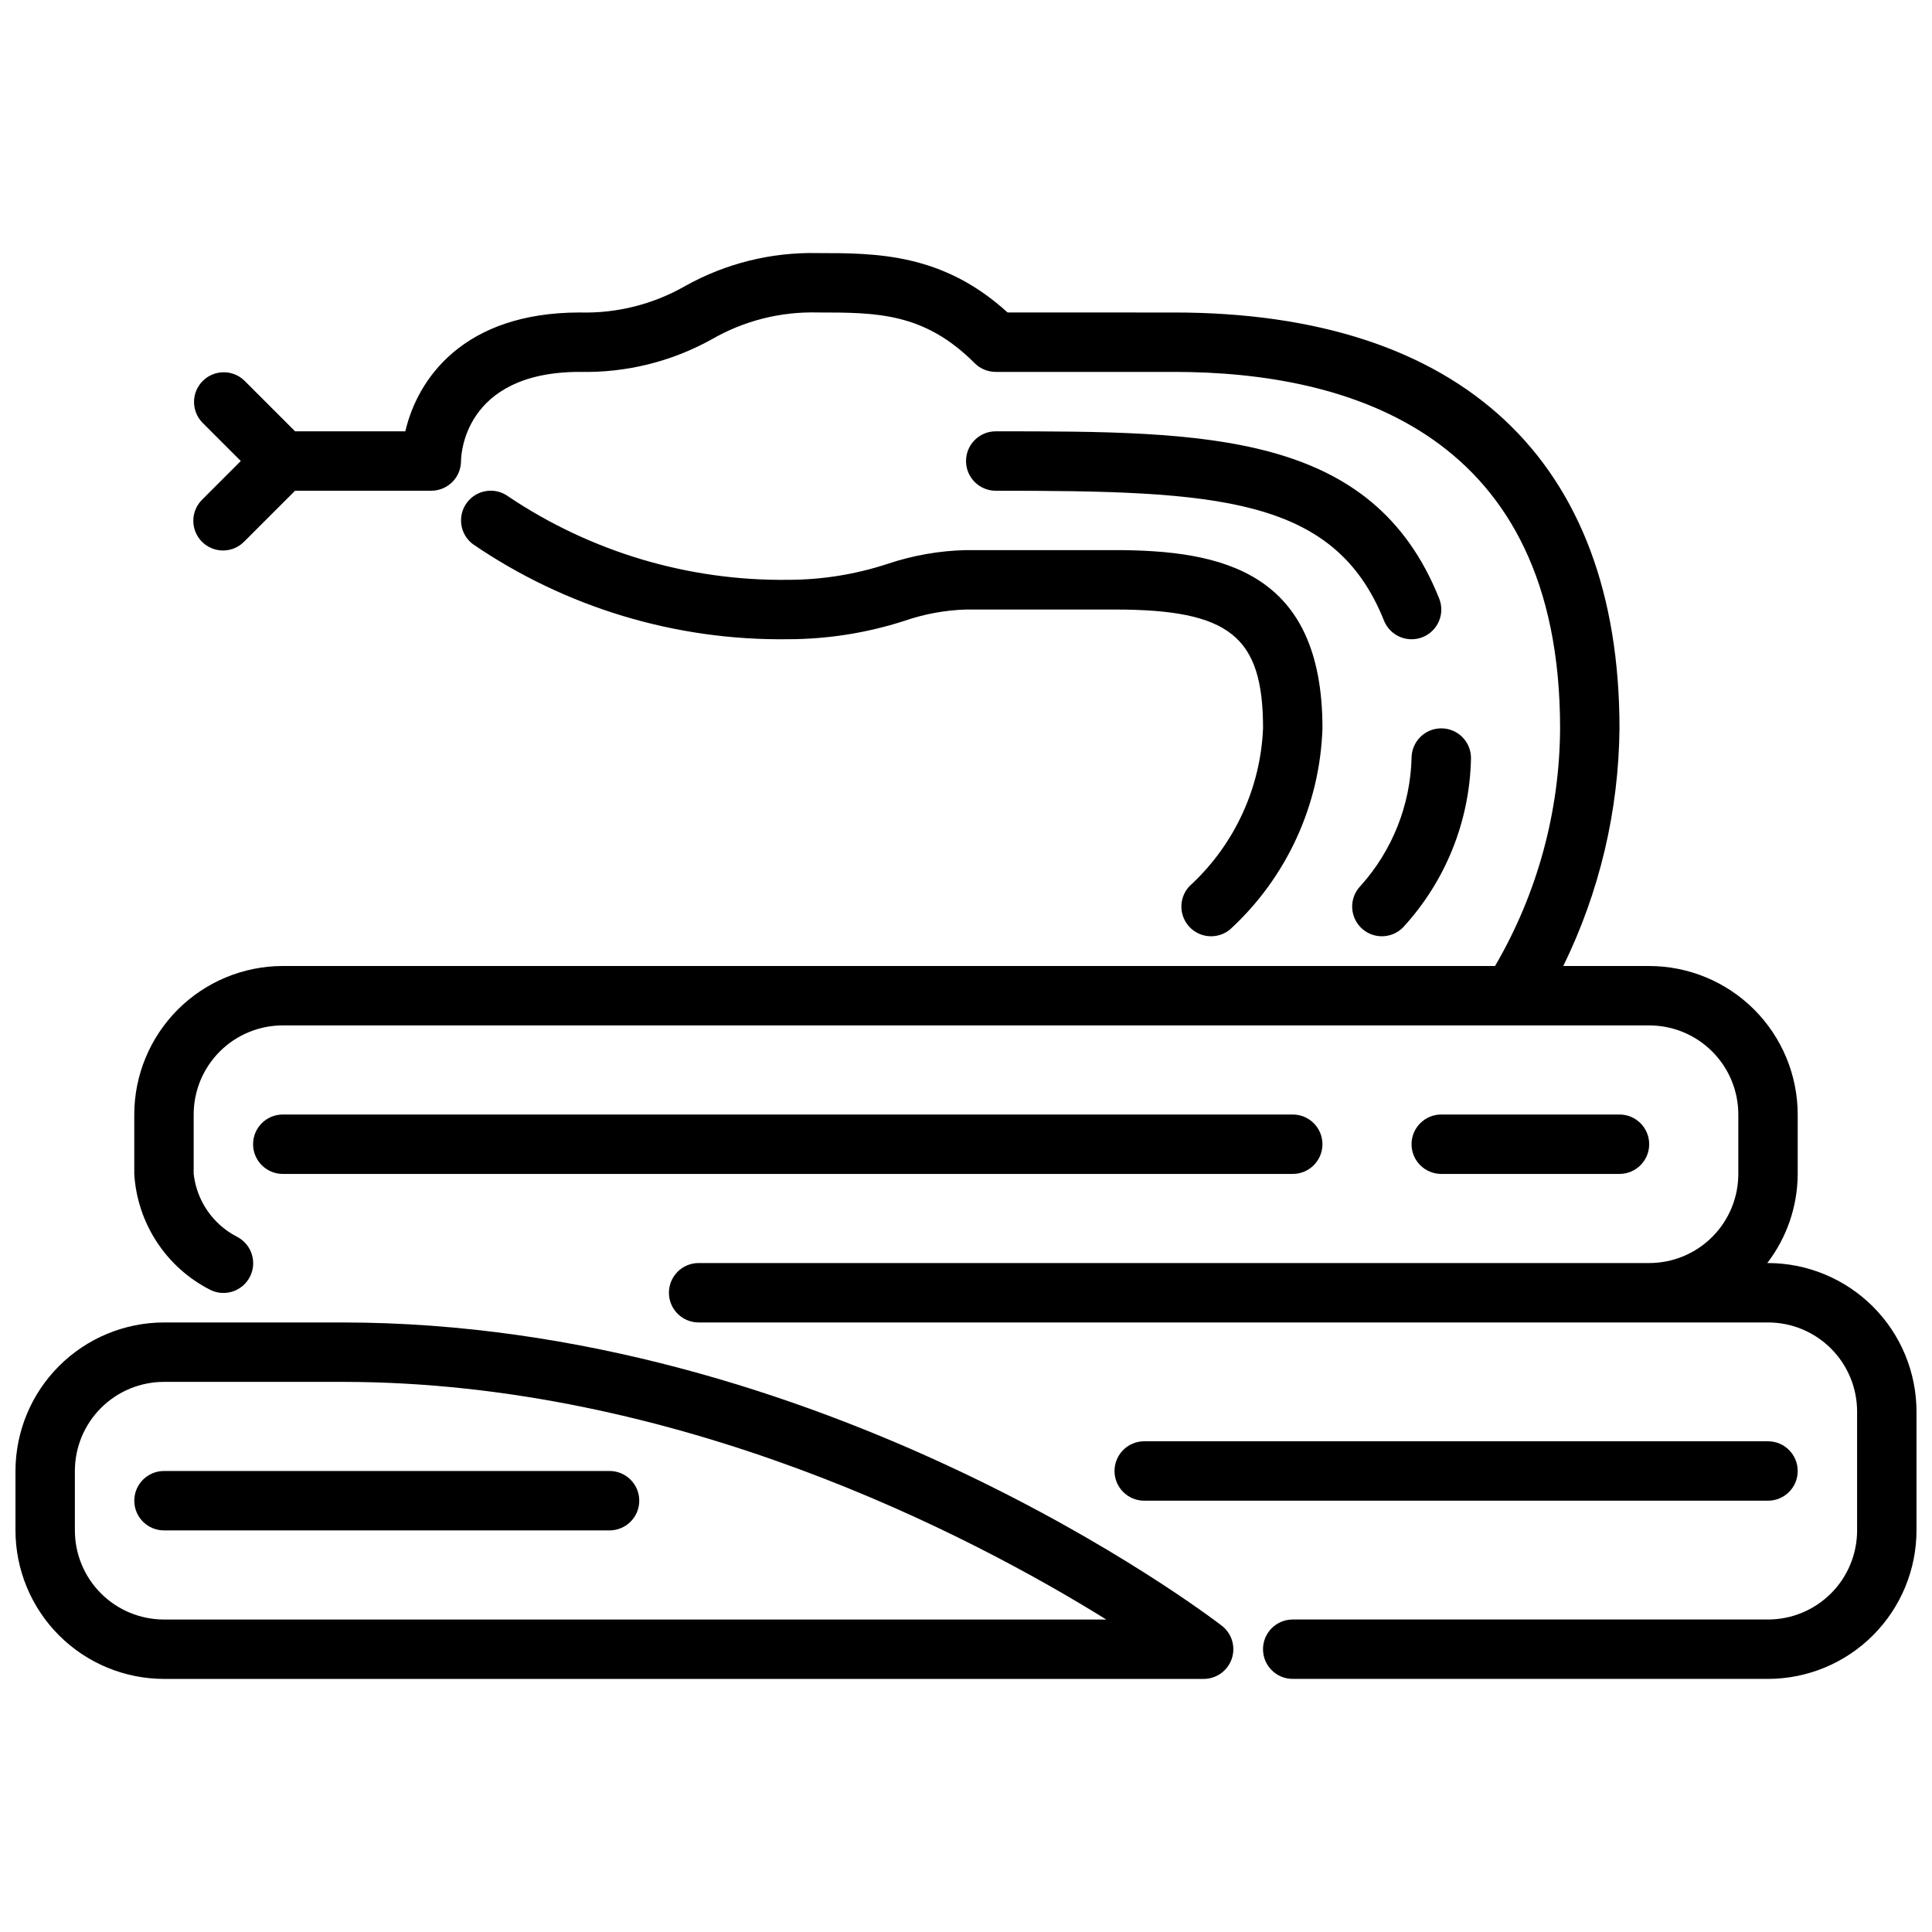 <?xml version="1.0" encoding="UTF-8"?>
<!-- Uploaded to: SVG Repo, www.svgrepo.com, Generator: SVG Repo Mixer Tools -->
<svg width="800px" height="800px" version="1.1" viewBox="144 144 512 512" xmlns="http://www.w3.org/2000/svg">
 <defs>
  <clipPath id="b">
   <path d="m148.09 494h322.91v95h-322.91z"/>
  </clipPath>
  <clipPath id="a">
   <path d="m179 211h472.9v378h-472.9z"/>
  </clipPath>
 </defs>
 <g clip-path="url(#b)">
  <path d="m462.98 588.93h-275.52c-10.434-0.012-20.438-4.16-27.816-11.539-7.379-7.379-11.531-17.383-11.543-27.82v-15.742c0.012-10.438 4.164-20.441 11.543-27.82 7.379-7.379 17.383-11.527 27.816-11.543h47.23c127.16 0 228.82 77.074 233.08 80.352h0.004c2.672 2.055 3.742 5.582 2.656 8.773-1.082 3.191-4.078 5.34-7.449 5.34zm-275.52-78.719c-6.262 0-12.27 2.488-16.699 6.918-4.43 4.426-6.918 10.434-6.918 16.699v15.742c0 6.266 2.488 12.27 6.918 16.699 4.43 4.43 10.438 6.918 16.699 6.918h249.71c-35.844-22.254-113.59-62.977-202.48-62.977z"/>
 </g>
 <path d="m518.08 313.41c-3.219 0-6.117-1.961-7.312-4.953-13.152-32.879-44.328-34.406-102.89-34.406-4.348 0-7.871-3.523-7.871-7.871 0-4.348 3.523-7.875 7.871-7.875 55.758 0 99.793 0 117.52 44.312 0.777 1.941 0.75 4.109-0.074 6.027-0.824 1.918-2.379 3.434-4.316 4.207-0.93 0.371-1.922 0.562-2.922 0.559z"/>
 <path d="m510.21 392.12c-3.184 0-6.055-1.918-7.269-4.859-1.219-2.941-0.547-6.324 1.703-8.578 8.336-9.32 13.098-21.293 13.438-33.793 0-4.348 3.523-7.871 7.871-7.871 4.348 0 7.875 3.523 7.875 7.871-0.309 16.68-6.731 32.668-18.051 44.926-1.477 1.477-3.481 2.305-5.566 2.305z"/>
 <path d="m486.59 455.1h-267.65c-4.348 0-7.871-3.523-7.871-7.871 0-4.348 3.523-7.871 7.871-7.871h267.65c4.348 0 7.871 3.523 7.871 7.871 0 4.348-3.523 7.871-7.871 7.871z"/>
 <path d="m573.18 455.1h-47.234c-4.348 0-7.871-3.523-7.871-7.871 0-4.348 3.523-7.871 7.871-7.871h47.234c4.348 0 7.871 3.523 7.871 7.871 0 4.348-3.523 7.871-7.871 7.871z"/>
 <path d="m612.54 541.7h-165.31c-4.348 0-7.871-3.523-7.871-7.871 0-4.348 3.523-7.875 7.871-7.875h165.31c4.348 0 7.871 3.527 7.871 7.875 0 4.348-3.523 7.871-7.871 7.871z"/>
 <g clip-path="url(#a)">
  <path d="m612.54 478.72h-0.195c5.203-6.777 8.039-15.074 8.066-23.617v-15.742c-0.012-10.438-4.164-20.441-11.539-27.82-7.379-7.379-17.387-11.527-27.82-11.539h-22.766c9.605-19.617 14.695-41.137 14.895-62.977 0-71.07-41.934-110.21-118.08-110.21l-44.082-0.004c-17.27-15.742-34.816-15.742-50.383-15.742-12.234-0.266-24.316 2.734-35.004 8.699-8.496 4.879-18.176 7.316-27.969 7.043-30.977 0-43.027 17.68-46.25 31.488h-29.215l-13.438-13.438c-3.086-2.981-7.996-2.938-11.035 0.098-3.035 3.035-3.078 7.945-0.094 11.035l10.18 10.18-10.18 10.176c-1.52 1.469-2.387 3.484-2.402 5.594-0.02 2.113 0.812 4.144 2.305 5.637 1.492 1.492 3.523 2.324 5.633 2.305 2.113-0.02 4.129-0.883 5.594-2.402l13.438-13.438h36.102c2.09 0 4.09-0.832 5.566-2.305 1.477-1.477 2.309-3.481 2.309-5.566 0-0.961 0.363-23.617 31.488-23.617 12.23 0.277 24.312-2.711 35.004-8.66 8.492-4.894 18.172-7.344 27.969-7.086 15.742 0 28.23 0 41.668 13.438 1.477 1.477 3.477 2.309 5.566 2.309h47.23c46.688 0 102.34 16.391 102.34 94.465-0.117 22.141-6.062 43.859-17.238 62.977h-321.26c-10.434 0.012-20.438 4.16-27.816 11.539-7.379 7.379-11.531 17.383-11.543 27.82v15.742c0.785 13.074 8.43 24.754 20.098 30.703 3.883 1.957 8.617 0.391 10.574-3.492 1.957-3.883 0.395-8.621-3.488-10.578-6.352-3.289-10.641-9.527-11.441-16.633v-15.742c0-6.266 2.488-12.27 6.918-16.699 4.43-4.43 10.438-6.918 16.699-6.918h362.11c6.266 0 12.27 2.488 16.699 6.918 4.43 4.43 6.918 10.434 6.918 16.699v15.742c0 6.266-2.488 12.27-6.918 16.699-4.43 4.43-10.434 6.918-16.699 6.918h-251.91c-4.348 0-7.871 3.523-7.871 7.871s3.523 7.871 7.871 7.871h283.39c6.262 0 12.27 2.488 16.699 6.918 4.43 4.43 6.918 10.438 6.918 16.699v31.488c0 6.266-2.488 12.27-6.918 16.699-4.43 4.43-10.438 6.918-16.699 6.918h-125.95c-4.348 0-7.871 3.523-7.871 7.871 0 4.348 3.523 7.871 7.871 7.871h125.95c10.434-0.012 20.438-4.16 27.816-11.539 7.379-7.379 11.531-17.383 11.543-27.82v-31.488c-0.012-10.434-4.164-20.438-11.543-27.816-7.379-7.379-17.383-11.531-27.816-11.543z"/>
 </g>
 <path d="m464.96 392.12c-3.324 0.008-6.293-2.078-7.418-5.207-1.125-3.129-0.16-6.629 2.406-8.742 11.375-10.75 18.109-25.516 18.773-41.152 0-24.402-8.824-31.488-39.359-31.488h-39.359c-5.594 0.176-11.129 1.195-16.414 3.031-9.961 3.203-20.359 4.836-30.82 4.84-29.742 0.387-58.883-8.41-83.441-25.191-3.481-2.609-4.184-7.543-1.574-11.02 2.606-3.477 7.543-4.184 11.02-1.574 21.867 14.664 47.668 22.352 73.996 22.043 8.98 0.004 17.902-1.422 26.434-4.223 6.711-2.254 13.723-3.484 20.801-3.652h39.359c28.621 0 55.105 5.723 55.105 47.23l-0.004 0.004c-0.668 20.34-9.5 39.555-24.504 53.309-1.406 1.164-3.176 1.797-5 1.793z"/>
 <path d="m305.54 549.57h-118.08c-4.348 0-7.871-3.523-7.871-7.871 0-4.348 3.523-7.871 7.871-7.871h118.08c4.348 0 7.871 3.523 7.871 7.871 0 4.348-3.523 7.871-7.871 7.871z"/>
</svg>
